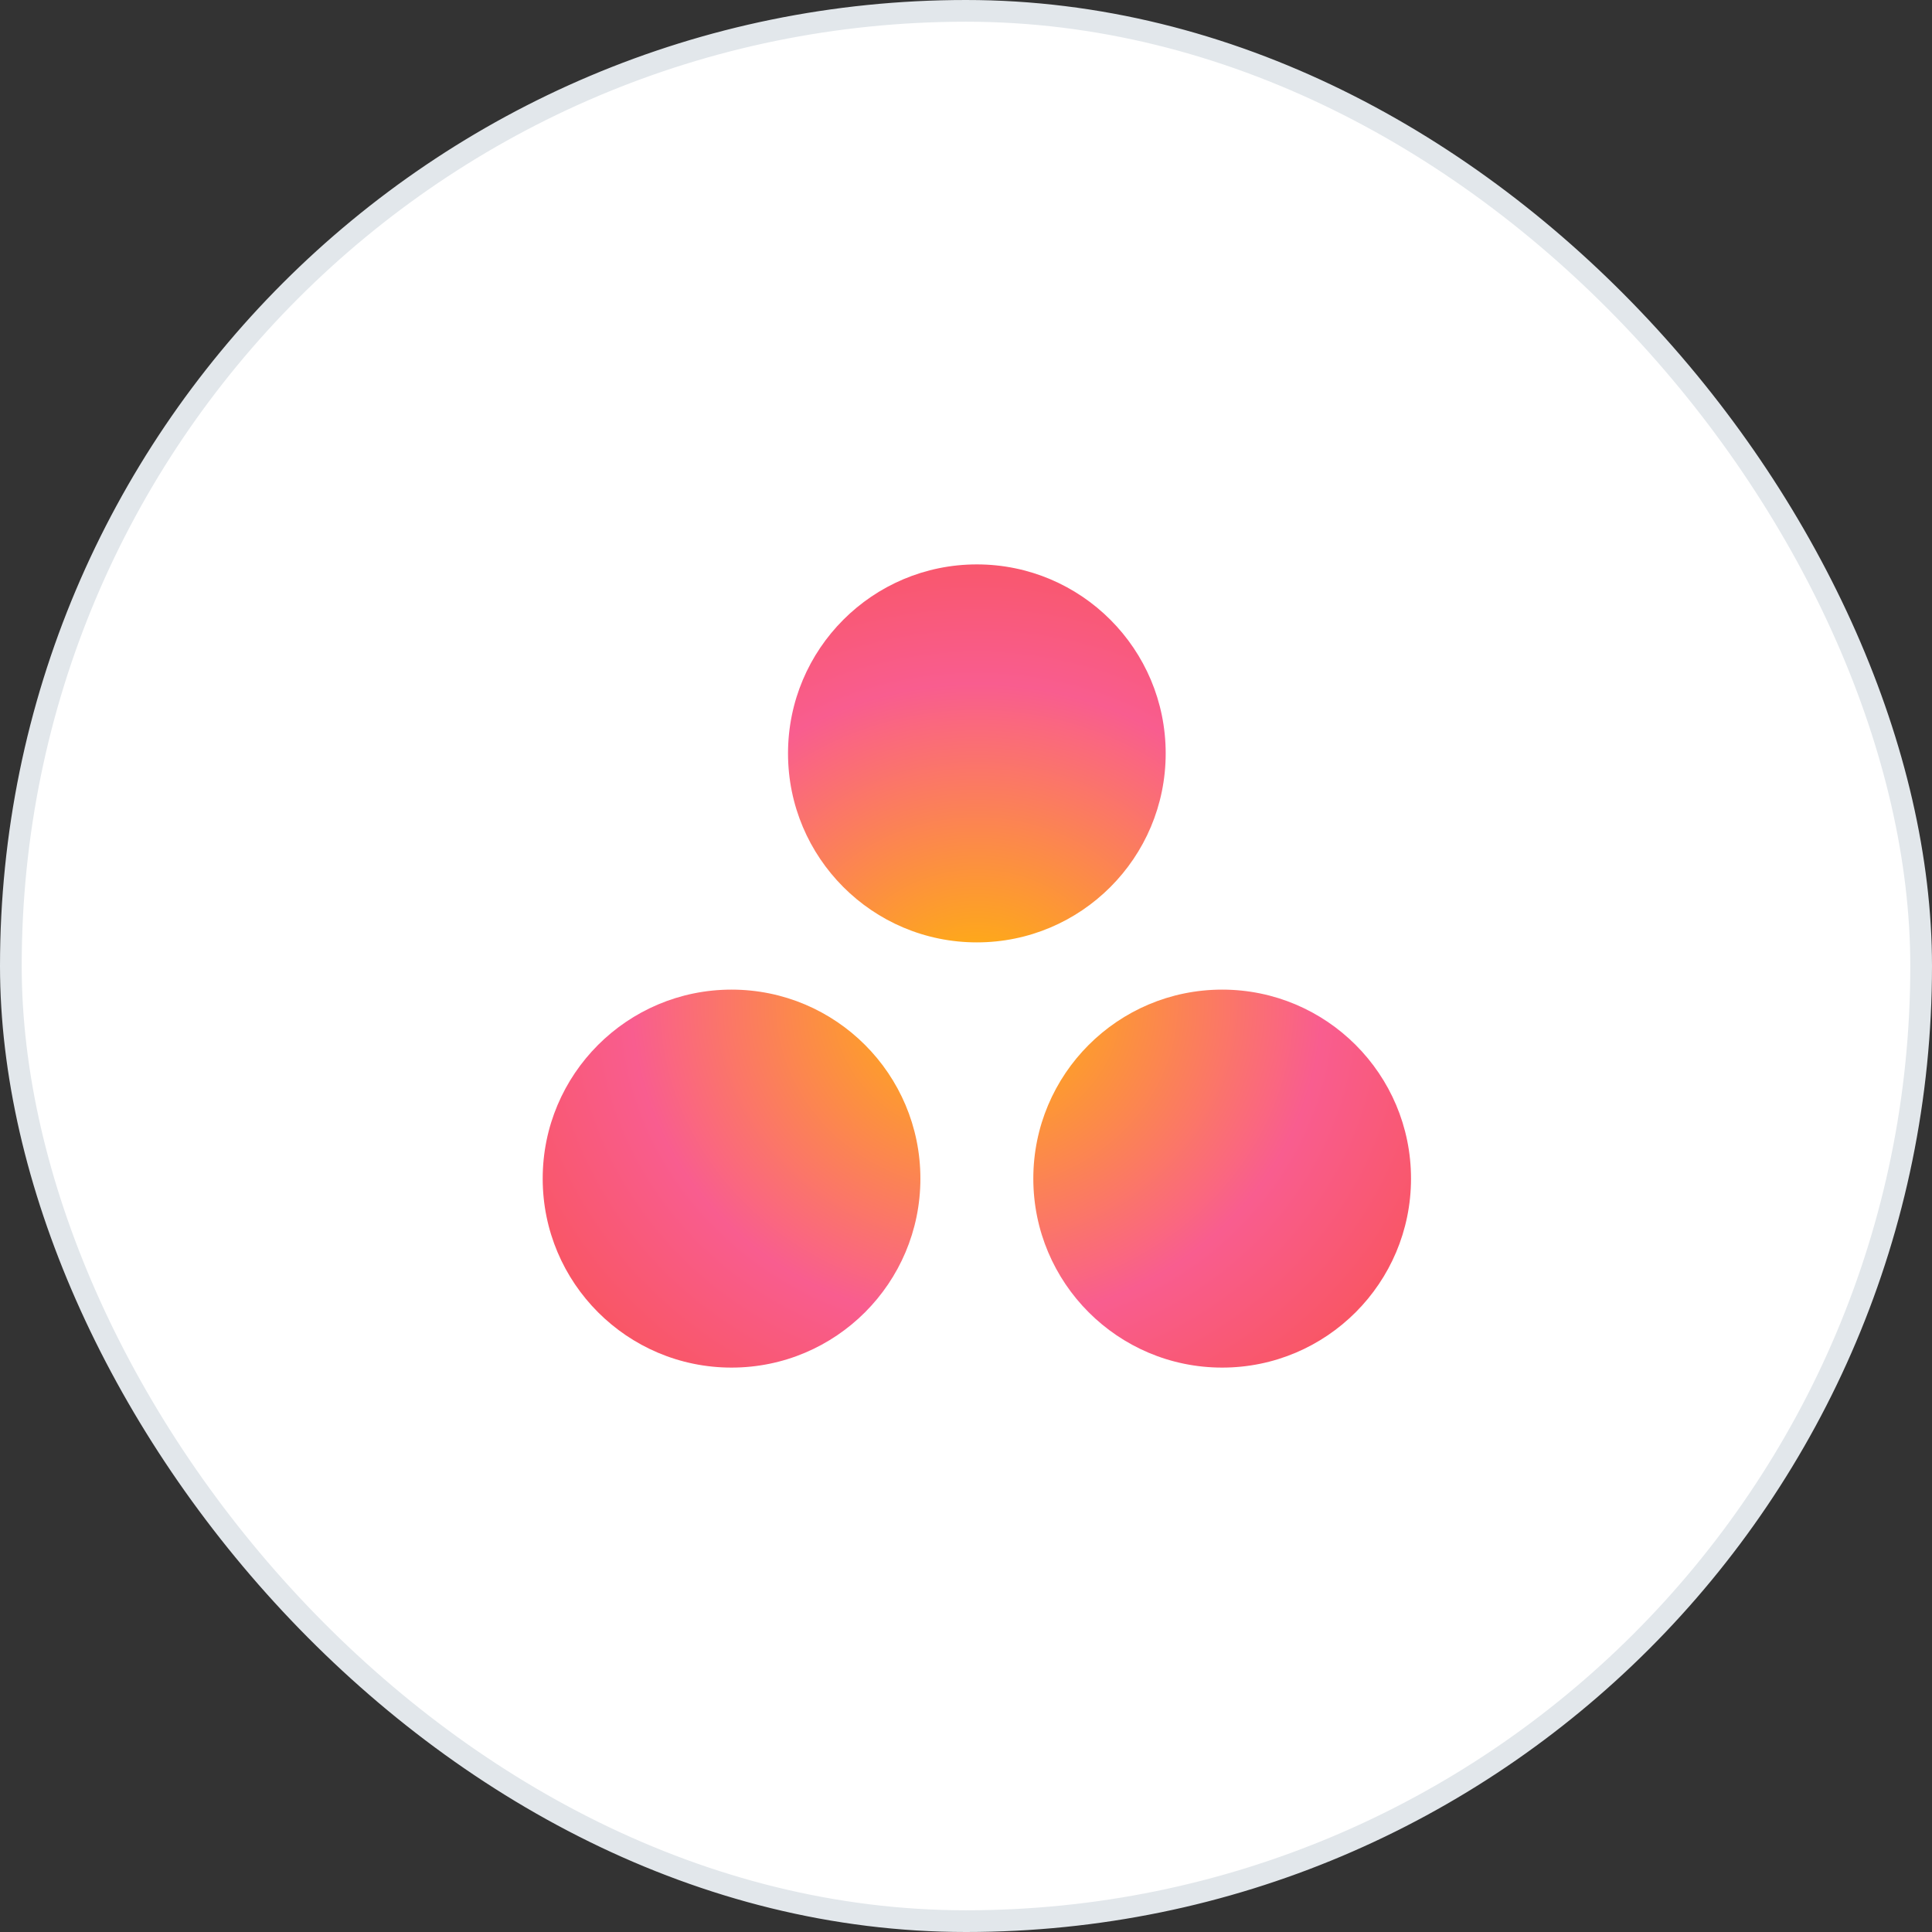 <svg width="89" height="89" viewBox="0 0 89 89" fill="none" xmlns="http://www.w3.org/2000/svg">
<rect x="0" y="0" width="89" height="89" fill="#333333" stroke="none"/>
<rect x="0.5" y="0.5" width="88" height="88" rx="44" fill="white"/>
<path d="M56.301 45.588C51.496 45.588 47.601 49.486 47.601 54.293C47.601 59.102 51.496 63 56.301 63C61.105 63 65 59.102 65 54.293C65 49.486 61.105 45.588 56.301 45.588V45.588ZM33.699 45.588C28.895 45.589 25 49.486 25 54.294C25 59.102 28.895 63 33.699 63C38.504 63 42.399 59.102 42.399 54.294C42.399 49.486 38.504 45.588 33.699 45.588H33.699ZM53.699 34.706C53.699 39.514 49.805 43.412 45 43.412C40.195 43.412 36.301 39.514 36.301 34.706C36.301 29.898 40.195 26 45 26C49.805 26 53.699 29.898 53.699 34.706H53.699Z" fill="url(#paint0_radial_218_14766)"/>
<rect x="0.5" y="0.5" width="88" height="88" rx="44" stroke="#E2E7EB"/>
<defs>
<radialGradient id="paint0_radial_218_14766" cx="0" cy="0" r="1" gradientUnits="userSpaceOnUse" gradientTransform="translate(45 46.221) scale(26.505 24.517)">
<stop stop-color="#FFB900"/>
<stop offset="0.6" stop-color="#F95D8F"/>
<stop offset="0.999" stop-color="#F95353"/>
</radialGradient>
</defs>
</svg>
